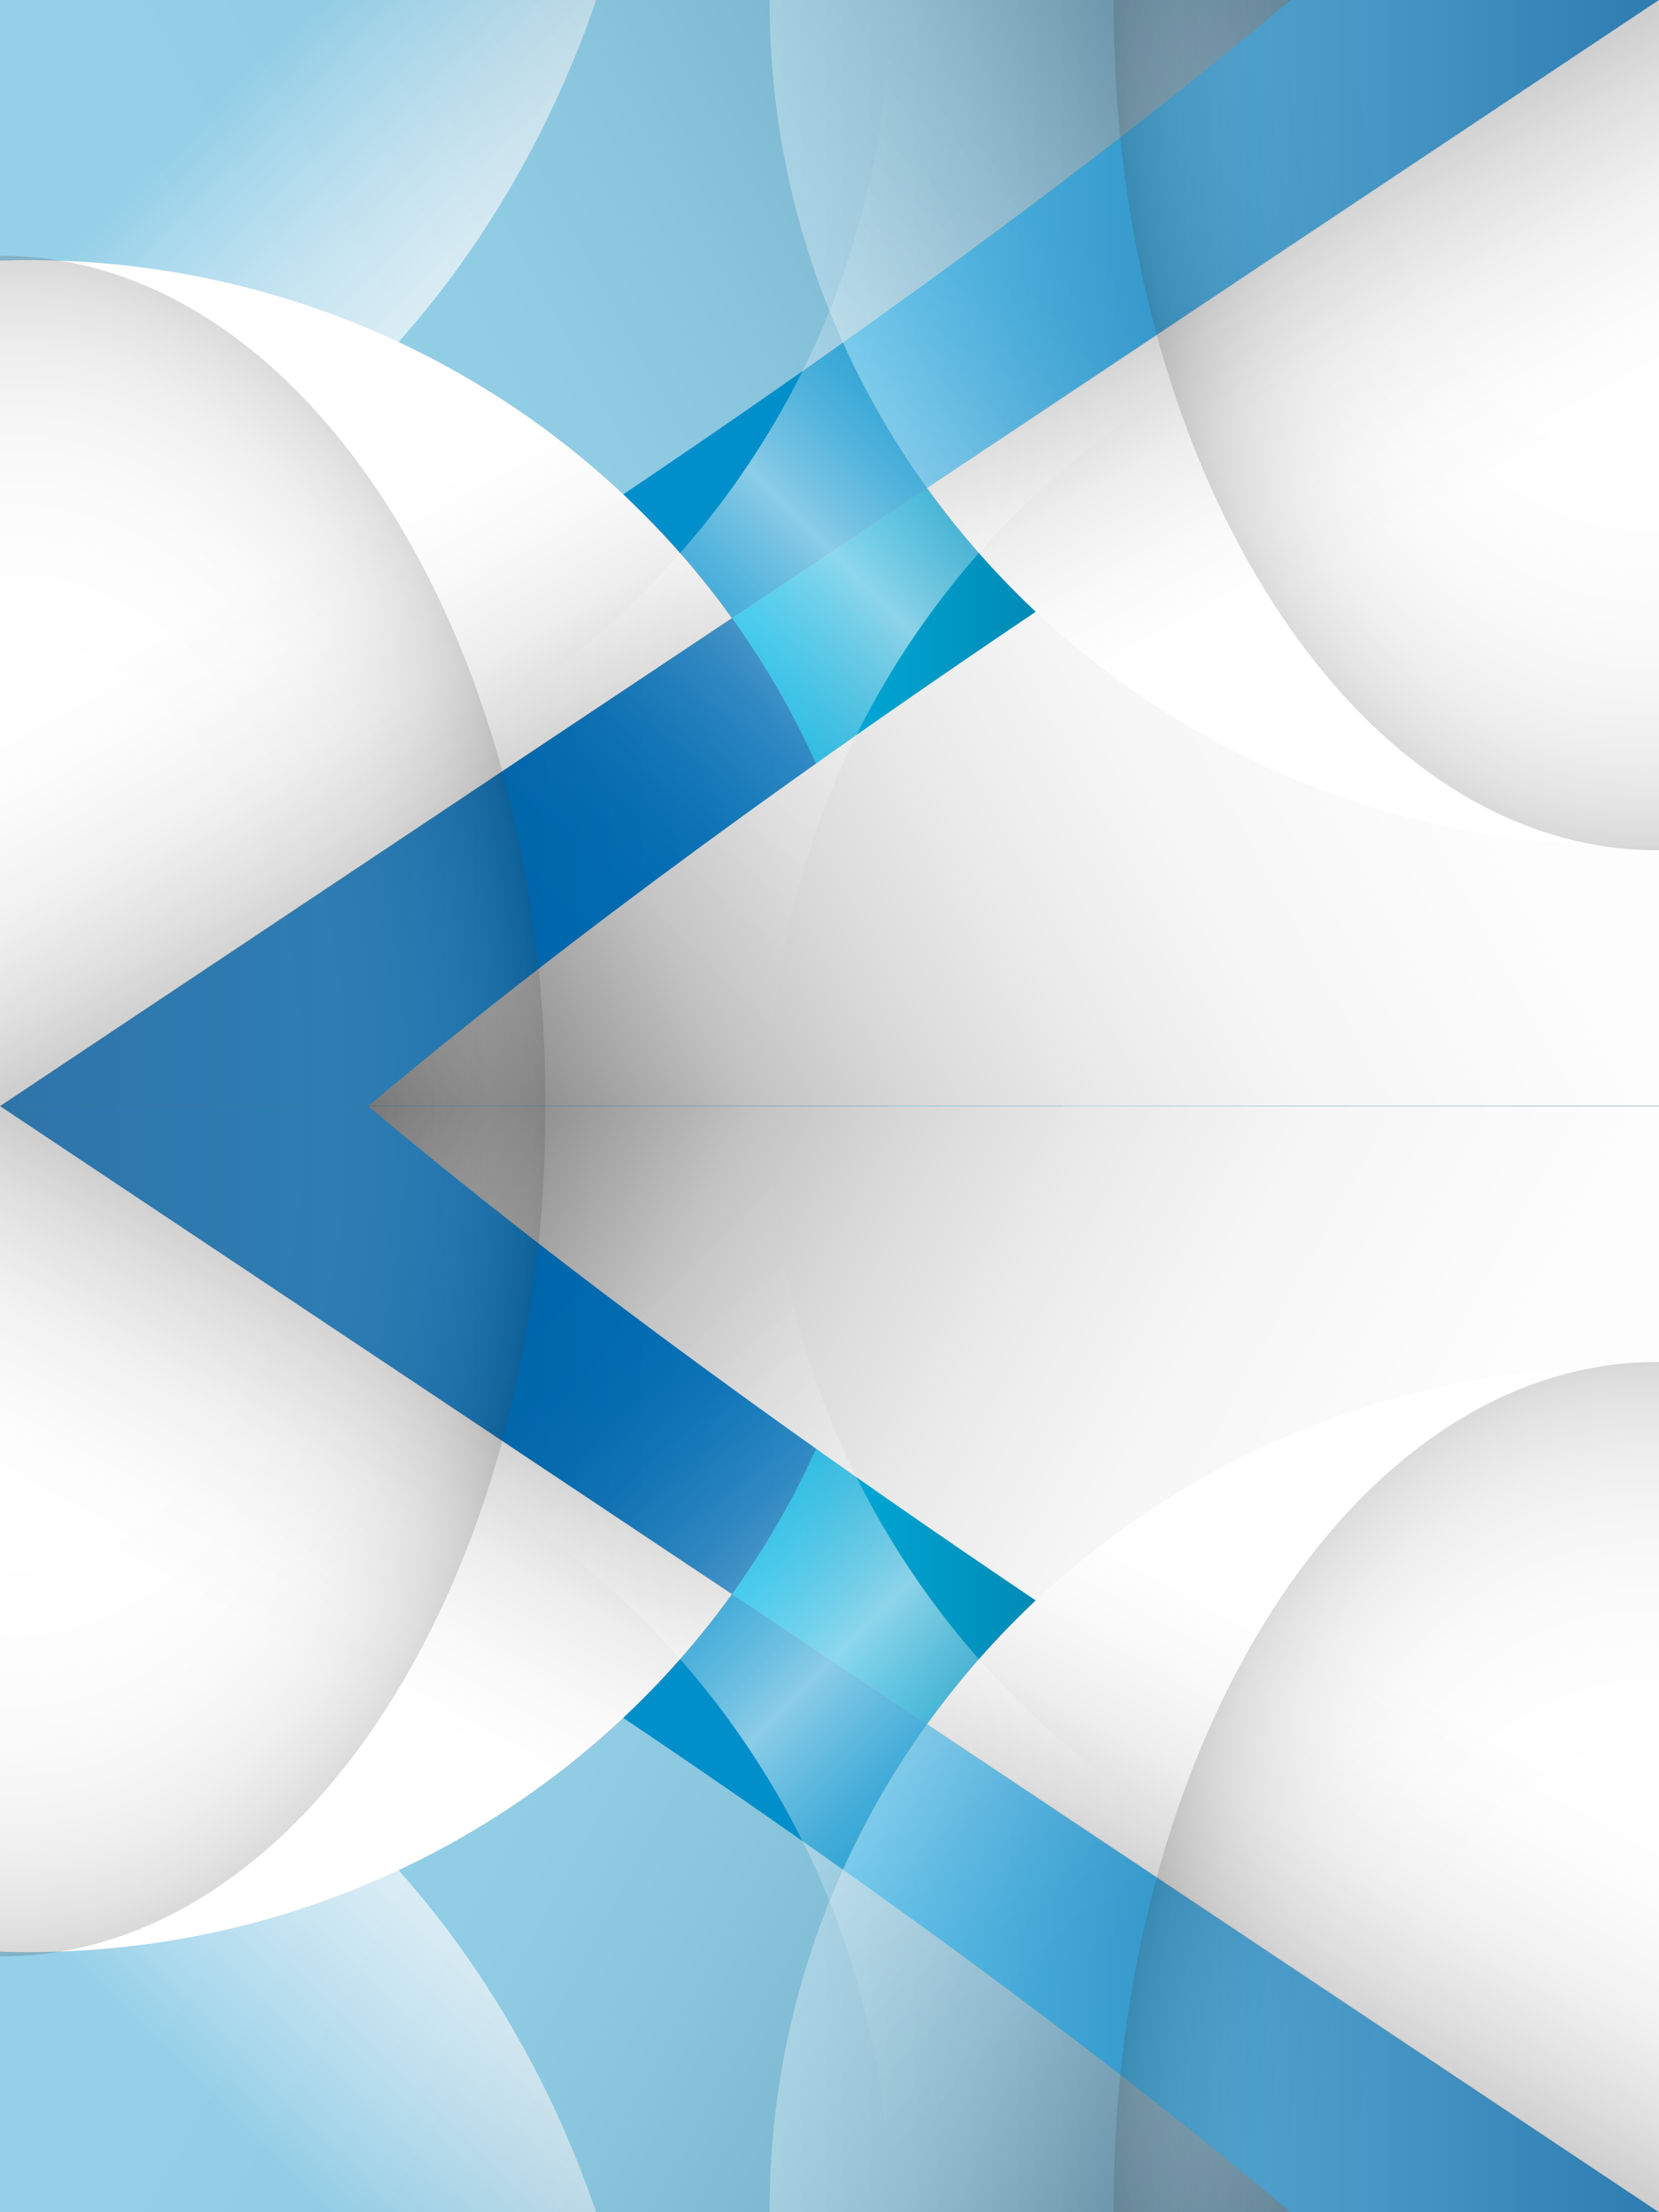 <svg xmlns="http://www.w3.org/2000/svg" xmlns:xlink="http://www.w3.org/1999/xlink" viewBox="0 0 750 1000"><rect x="0" y="0" width="750" height="1000" fill="#808080" stroke="none"/><defs><style>.cls-1{fill:url(#linear-gradient);}.cls-2{fill:#008fcb;}.cls-3{fill:url(#linear-gradient-9);}.cls-3,.cls-4,.cls-5,.cls-6,.cls-7,.cls-8,.cls-9,.cls-10,.cls-11,.cls-12,.cls-13,.cls-14{mix-blend-mode:multiply;}.cls-15{fill:url(#linear-gradient-6);}.cls-15,.cls-16,.cls-17,.cls-18,.cls-19,.cls-20{mix-blend-mode:overlay;}.cls-16{fill:url(#linear-gradient-7);}.cls-4{fill:url(#linear-gradient-20);}.cls-4,.cls-5{opacity:.59;}.cls-5{fill:url(#linear-gradient-8);}.cls-21{fill:url(#linear-gradient-3);}.cls-22{fill:url(#linear-gradient-4);}.cls-23{fill:url(#linear-gradient-2);}.cls-24{fill:url(#linear-gradient-5);}.cls-6{fill:url(#radial-gradient-2);}.cls-6,.cls-7,.cls-8,.cls-9{opacity:.18;}.cls-7{fill:url(#radial-gradient-4);}.cls-8{fill:url(#radial-gradient-3);}.cls-17{fill:url(#linear-gradient-12);}.cls-17,.cls-18{opacity:.55;}.cls-18{fill:url(#linear-gradient-24);}.cls-25{fill:url(#linear-gradient-14);}.cls-26{fill:url(#linear-gradient-15);}.cls-27{fill:url(#linear-gradient-16);}.cls-28{fill:url(#linear-gradient-17);}.cls-29{fill:url(#linear-gradient-13);}.cls-30{isolation:isolate;}.cls-9{fill:url(#radial-gradient);}.cls-10{fill:url(#linear-gradient-21);}.cls-11{fill:url(#linear-gradient-23);}.cls-12{fill:url(#linear-gradient-22);}.cls-13{fill:url(#linear-gradient-10);}.cls-14{fill:url(#linear-gradient-11);}.cls-19{fill:url(#linear-gradient-18);}.cls-20{fill:url(#linear-gradient-19);}</style><linearGradient id="linear-gradient" x1="330.91" y1="360.3" x2="750" y2="360.3" gradientUnits="userSpaceOnUse"><stop offset="0" stop-color="#00b9e9"></stop><stop offset="1" stop-color="#002a4d"></stop></linearGradient><linearGradient id="linear-gradient-2" x1="0" y1="389.7" x2="402.09" y2="389.7" gradientUnits="userSpaceOnUse"><stop offset="0" stop-color="#005696"></stop><stop offset="1" stop-color="#0071b9"></stop></linearGradient><linearGradient id="linear-gradient-3" x1="347.91" y1="191.21" x2="750" y2="191.21" gradientUnits="userSpaceOnUse"><stop offset="0" stop-color="#004481"></stop><stop offset="1" stop-color="#0072ac"></stop></linearGradient><linearGradient id="linear-gradient-4" x1="292.14" y1="512.84" x2="-12.99" y2="207.72" gradientUnits="userSpaceOnUse"><stop offset="0" stop-color="#032735"></stop><stop offset=".16" stop-color="#022b3f"></stop><stop offset=".45" stop-color="#01385c"></stop><stop offset=".83" stop-color="#004c8b"></stop><stop offset="1" stop-color="#0057a3"></stop></linearGradient><linearGradient id="linear-gradient-5" x1="347.91" y1="110.3" x2="750" y2="110.3" gradientUnits="userSpaceOnUse"><stop offset="0" stop-color="#5ec5ed"></stop><stop offset="1" stop-color="#005fa0"></stop></linearGradient><linearGradient id="linear-gradient-6" x1="678.43" y1="427.66" x2="463.77" y2="213.01" gradientUnits="userSpaceOnUse"><stop offset="0" stop-color="#fff" stop-opacity="0"></stop><stop offset=".11" stop-color="#fff" stop-opacity=".21"></stop><stop offset=".24" stop-color="#fff" stop-opacity=".42"></stop><stop offset=".37" stop-color="#fff" stop-opacity=".6"></stop><stop offset=".5" stop-color="#fff" stop-opacity=".74"></stop><stop offset=".63" stop-color="#fff" stop-opacity=".86"></stop><stop offset=".75" stop-color="#fff" stop-opacity=".94"></stop><stop offset=".88" stop-color="#fff" stop-opacity=".98"></stop><stop offset="1" stop-color="#fff"></stop></linearGradient><linearGradient id="linear-gradient-7" x1="844.9" y1="524.76" x2="630.24" y2="310.1" gradientTransform="translate(916.47 597.1) rotate(-180)" xlink:href="#linear-gradient-6"></linearGradient><linearGradient id="linear-gradient-8" x1="-216.85" y1="319.46" x2="603.71" y2="-127.09" gradientUnits="userSpaceOnUse"><stop offset="0" stop-color="#fff"></stop><stop offset=".37" stop-color="#fdfdfd"></stop><stop offset=".51" stop-color="#f6f6f6"></stop><stop offset=".6" stop-color="#eaeaea"></stop><stop offset=".68" stop-color="#d9d9d9"></stop><stop offset=".75" stop-color="#c3c3c3"></stop><stop offset=".8" stop-color="#a8a8a8"></stop><stop offset=".86" stop-color="#878787"></stop><stop offset=".91" stop-color="#626262"></stop><stop offset=".95" stop-color="#373737"></stop><stop offset=".99" stop-color="#090909"></stop><stop offset="1" stop-color="#000"></stop></linearGradient><linearGradient id="linear-gradient-9" x1="-383.31" y1="222.36" x2="437.25" y2="-224.19" gradientTransform="translate(583.53 402.9) rotate(-180)" xlink:href="#linear-gradient-8"></linearGradient><linearGradient id="linear-gradient-10" x1="1068.79" y1="111.77" x2="915.13" y2="-169.02" gradientTransform="translate(1169.09 382.42) rotate(-180)" gradientUnits="userSpaceOnUse"><stop offset="0" stop-color="#fff"></stop><stop offset=".12" stop-color="#fafafa"></stop><stop offset=".25" stop-color="#eee"></stop><stop offset=".37" stop-color="#dadada"></stop><stop offset=".5" stop-color="#bdbdbd"></stop><stop offset=".63" stop-color="#989898"></stop><stop offset=".76" stop-color="#6a6a6a"></stop><stop offset=".89" stop-color="#363636"></stop><stop offset="1" stop-color="#000"></stop></linearGradient><linearGradient id="linear-gradient-11" x1="649.69" y1="229.35" x2="496.04" y2="-51.44" gradientTransform="matrix(1, 0, 0, 1, 0, 0)" xlink:href="#linear-gradient-10"></linearGradient><linearGradient id="linear-gradient-12" x1="227.49" y1="397.51" x2="524.03" y2="100.97" gradientUnits="userSpaceOnUse"><stop offset="0" stop-color="#fff" stop-opacity="0"></stop><stop offset=".08" stop-color="#fff" stop-opacity=".01"></stop><stop offset=".15" stop-color="#fff" stop-opacity=".05"></stop><stop offset=".21" stop-color="#fff" stop-opacity=".12"></stop><stop offset=".26" stop-color="#fff" stop-opacity=".21"></stop><stop offset=".32" stop-color="#fff" stop-opacity=".33"></stop><stop offset=".37" stop-color="#fff" stop-opacity=".48"></stop><stop offset=".42" stop-color="#fff" stop-opacity=".66"></stop><stop offset=".47" stop-color="#fff" stop-opacity=".86"></stop><stop offset=".5" stop-color="#fff"></stop><stop offset=".53" stop-color="#fff" stop-opacity=".86"></stop><stop offset=".58" stop-color="#fff" stop-opacity=".66"></stop><stop offset=".63" stop-color="#fff" stop-opacity=".48"></stop><stop offset=".69" stop-color="#fff" stop-opacity=".33"></stop><stop offset=".74" stop-color="#fff" stop-opacity=".21"></stop><stop offset=".8" stop-color="#fff" stop-opacity=".12"></stop><stop offset=".85" stop-color="#fff" stop-opacity=".05"></stop><stop offset=".92" stop-color="#fff" stop-opacity=".01"></stop><stop offset="1" stop-color="#fff" stop-opacity="0"></stop></linearGradient><radialGradient id="radial-gradient" cx="-740.58" cy="604.36" fx="-740.58" fy="604.36" r="364.8" gradientTransform="translate(246.93 636.19) rotate(-180) scale(.67 1.04)" gradientUnits="userSpaceOnUse"><stop offset=".23" stop-color="#fff"></stop><stop offset=".53" stop-color="#fdfdfd"></stop><stop offset=".63" stop-color="#f6f6f6"></stop><stop offset=".71" stop-color="#eaeaea"></stop><stop offset=".77" stop-color="#dad9d9"></stop><stop offset=".82" stop-color="#c4c3c3"></stop><stop offset=".87" stop-color="#a9a8a8"></stop><stop offset=".91" stop-color="#8a8788"></stop><stop offset=".95" stop-color="#656262"></stop><stop offset=".98" stop-color="#3c3939"></stop><stop offset="1" stop-color="#231f20"></stop></radialGradient><radialGradient id="radial-gradient-2" cx="-9.78" cy="715.45" fx="-9.78" fy="715.45" r="364.8" gradientTransform="translate(14.53 -251.85) scale(.67 1.04)" xlink:href="#radial-gradient"></radialGradient><linearGradient id="linear-gradient-13" x1="330.91" y1="-11.46" x2="750" y2="-11.46" gradientTransform="translate(0 628.23) scale(1 -1)" xlink:href="#linear-gradient"></linearGradient><linearGradient id="linear-gradient-14" x1="0" y1="17.93" x2="402.09" y2="17.93" gradientTransform="translate(0 628.23) scale(1 -1)" xlink:href="#linear-gradient-2"></linearGradient><linearGradient id="linear-gradient-15" x1="347.91" y1="-180.56" x2="750" y2="-180.56" gradientTransform="translate(0 628.23) scale(1 -1)" xlink:href="#linear-gradient-3"></linearGradient><linearGradient id="linear-gradient-16" x1="292.14" y1="141.08" x2="-12.99" y2="-164.05" gradientTransform="translate(0 628.23) scale(1 -1)" xlink:href="#linear-gradient-4"></linearGradient><linearGradient id="linear-gradient-17" x1="347.91" y1="-261.46" x2="750" y2="-261.46" gradientTransform="translate(0 628.23) scale(1 -1)" xlink:href="#linear-gradient-5"></linearGradient><linearGradient id="linear-gradient-18" x1="678.43" y1="55.9" x2="463.77" y2="-158.76" gradientTransform="translate(0 628.23) scale(1 -1)" xlink:href="#linear-gradient-6"></linearGradient><linearGradient id="linear-gradient-19" x1="844.9" y1="896.53" x2="630.24" y2="681.87" gradientTransform="translate(916.47 31.14) rotate(-180) scale(1 -1)" xlink:href="#linear-gradient-6"></linearGradient><linearGradient id="linear-gradient-20" x1="-216.85" y1="-52.31" x2="603.71" y2="-498.86" gradientTransform="translate(0 628.23) scale(1 -1)" xlink:href="#linear-gradient-8"></linearGradient><linearGradient id="linear-gradient-21" x1="-383.31" y1="594.13" x2="437.25" y2="147.58" gradientTransform="translate(583.53 225.33) rotate(-180) scale(1 -1)" xlink:href="#linear-gradient-8"></linearGradient><linearGradient id="linear-gradient-22" x1="1068.79" y1="483.54" x2="915.13" y2="202.74" gradientTransform="translate(1169.09 245.81) rotate(-180) scale(1 -1)" xlink:href="#linear-gradient-10"></linearGradient><linearGradient id="linear-gradient-23" x1="649.69" y1="-142.41" x2="496.04" y2="-423.21" gradientTransform="translate(0 628.23) scale(1 -1)" xlink:href="#linear-gradient-10"></linearGradient><linearGradient id="linear-gradient-24" x1="227.49" y1="25.74" x2="524.03" y2="-270.8" gradientTransform="translate(0 628.23) scale(1 -1)" xlink:href="#linear-gradient-12"></linearGradient><radialGradient id="radial-gradient-3" cx="-740.58" cy="961.42" fx="-740.58" fy="961.42" r="364.8" gradientTransform="translate(246.93 -7.95) rotate(-180) scale(.67 -1.04)" xlink:href="#radial-gradient"></radialGradient><radialGradient id="radial-gradient-4" cx="-9.78" cy="358.4" fx="-9.78" fy="358.4" r="364.8" gradientTransform="translate(14.53 880.09) scale(.67 -1.04)" xlink:href="#radial-gradient"></radialGradient></defs><g class="cls-30"><g id="BACKGROUND2"><g><path class="cls-2" d="M347.91,.25c0-.08,0-.17,0-.25H0V117.79c4.26-.14,8.54-.21,12.83-.21,131.4,0,247.59,63.92,318.08,161.82l88.19-58.79C374.25,158.33,347.91,82.31,347.91,.25Z"></path><path class="cls-1" d="M402.09,500h347.91v-117.79c-4.26,.14-8.54,.21-12.83,.21-131.4,0-247.59-63.92-318.08-161.82l-88.19,58.79c44.84,62.27,71.19,138.29,71.19,220.35,0,.08,0,.17,0,.25Z"></path><path class="cls-23" d="M402.09,500c0-.08,0-.17,0-.25,0-82.06-26.35-158.08-71.19-220.35L0,500H402.09Z"></path><path class="cls-21" d="M419.09,220.6c70.49,97.89,186.68,161.82,318.08,161.82,4.29,0,8.57-.08,12.83-.21V0L419.09,220.6Z"></path><path class="cls-22" d="M12.83,117.58c-4.29,0-8.57,.08-12.83,.21V500l330.91-220.6C260.42,181.5,144.23,117.58,12.83,117.58Z"></path><path class="cls-24" d="M347.91,0c0,.08,0,.17,0,.25,0,82.06,26.35,158.08,71.19,220.35L750,0H347.91Z"></path><path class="cls-15" d="M750,228.96V500H480.49c23.49-69.3,92.53-214.64,269.51-271.04Z"></path><path class="cls-16" d="M0,271.04V0H269.51C246.02,69.3,176.98,214.64,0,271.04Z"></path><path class="cls-5" d="M0,0V402.9C138.33,319.38,398.53,155.72,583.53,0H0Z"></path><path class="cls-3" d="M750,500V97.1c-138.33,83.53-398.53,247.19-583.53,402.9H750Z"></path><path class="cls-13" d="M12.83,117.58c-4.29,0-8.57,.08-12.83,.21V500l330.91-220.6C260.42,181.5,144.23,117.58,12.83,117.58Z"></path><path class="cls-14" d="M737.17,382.42c4.29,0,8.57-.08,12.83-.21V0L419.09,220.6c70.49,97.89,186.68,161.82,318.08,161.82Z"></path><path class="cls-17" d="M12.83,382.42c131.4,0,247.59-63.92,318.08-161.82C375.75,158.33,402.09,82.31,402.09,.25c0-.08,0-.17,0-.25h347.91V117.79c-4.26-.14-8.54-.21-12.83-.21-131.4,0-247.59,63.92-318.08,161.82-44.84,62.27-71.19,138.29-71.19,220.35,0,.08,0,.17,0,.25H0v-117.79c4.26,.14,8.54,.21,12.83,.21Z"></path><path class="cls-9" d="M749,384.33c.33,0,.66-.02,1-.02V0h-246.53c0,.64-.02,1.28-.02,1.92,0,211.2,109.93,382.41,245.55,382.41Z"></path><path class="cls-6" d="M1,115.67c-.33,0-.66,.02-1,.02V500H246.53c0-.64,.02-1.28,.02-1.92C246.54,286.88,136.61,115.67,1,115.67Z"></path><g><path class="cls-2" d="M347.91,999.75c0,.08,0,.17,0,.25H0v-117.79c4.26,.14,8.54,.21,12.83,.21,131.4,0,247.59-63.92,318.08-161.82l88.19,58.79c-44.84,62.27-71.19,138.29-71.19,220.35Z"></path><path class="cls-29" d="M402.09,500h347.91v117.79c-4.26-.14-8.54-.21-12.83-.21-131.4,0-247.59,63.92-318.08,161.82l-88.19-58.79c44.84-62.27,71.19-138.29,71.19-220.35,0-.08,0-.17,0-.25Z"></path><path class="cls-25" d="M402.09,500c0,.08,0,.17,0,.25,0,82.06-26.35,158.08-71.19,220.35L0,500H402.09Z"></path><path class="cls-26" d="M419.09,779.4c70.49-97.89,186.68-161.82,318.08-161.82,4.29,0,8.57,.08,12.83,.21v382.21l-330.91-220.6Z"></path><path class="cls-27" d="M12.83,882.42c-4.29,0-8.57-.08-12.83-.21V500l330.91,220.6c-70.49,97.89-186.68,161.82-318.08,161.82Z"></path><path class="cls-28" d="M347.91,1000c0-.08,0-.17,0-.25,0-82.06,26.35-158.08,71.19-220.35l330.91,220.6H347.91Z"></path><path class="cls-19" d="M750,771.04V500H480.49c23.49,69.3,92.53,214.64,269.51,271.04Z"></path><path class="cls-20" d="M0,728.96v271.04H269.51c-23.49-69.3-92.53-214.64-269.51-271.04Z"></path><path class="cls-4" d="M0,1000v-402.9c138.33,83.53,398.53,247.19,583.53,402.9H0Z"></path><path class="cls-10" d="M750,500v402.9c-138.33-83.53-398.53-247.19-583.53-402.9H750Z"></path><path class="cls-12" d="M12.83,882.42c-4.29,0-8.57-.08-12.83-.21V500l330.91,220.6c-70.49,97.89-186.68,161.82-318.08,161.82Z"></path><path class="cls-11" d="M737.17,617.58c4.29,0,8.57,.08,12.83,.21v382.21l-330.91-220.6c70.49-97.89,186.68-161.82,318.08-161.82Z"></path><path class="cls-18" d="M12.83,617.58c131.4,0,247.59,63.92,318.08,161.82,44.84,62.27,71.19,138.29,71.19,220.35,0,.08,0,.17,0,.25h347.91v-117.79c-4.26,.14-8.54,.21-12.83,.21-131.4,0-247.59-63.92-318.08-161.82-44.84-62.27-71.19-138.29-71.19-220.35,0-.08,0-.17,0-.25H0v117.79c4.26-.14,8.54-.21,12.83-.21Z"></path><path class="cls-8" d="M749,615.67c.33,0,.66,.02,1,.02v384.31h-246.53c0-.64-.02-1.28-.02-1.92,0-211.2,109.93-382.41,245.55-382.41Z"></path><path class="cls-7" d="M1,884.33c-.33,0-.66-.02-1-.02V500H246.53c0,.64,.02,1.28,.02,1.92,0,211.2-109.93,382.41-245.55,382.41Z"></path></g></g></g></g></svg>